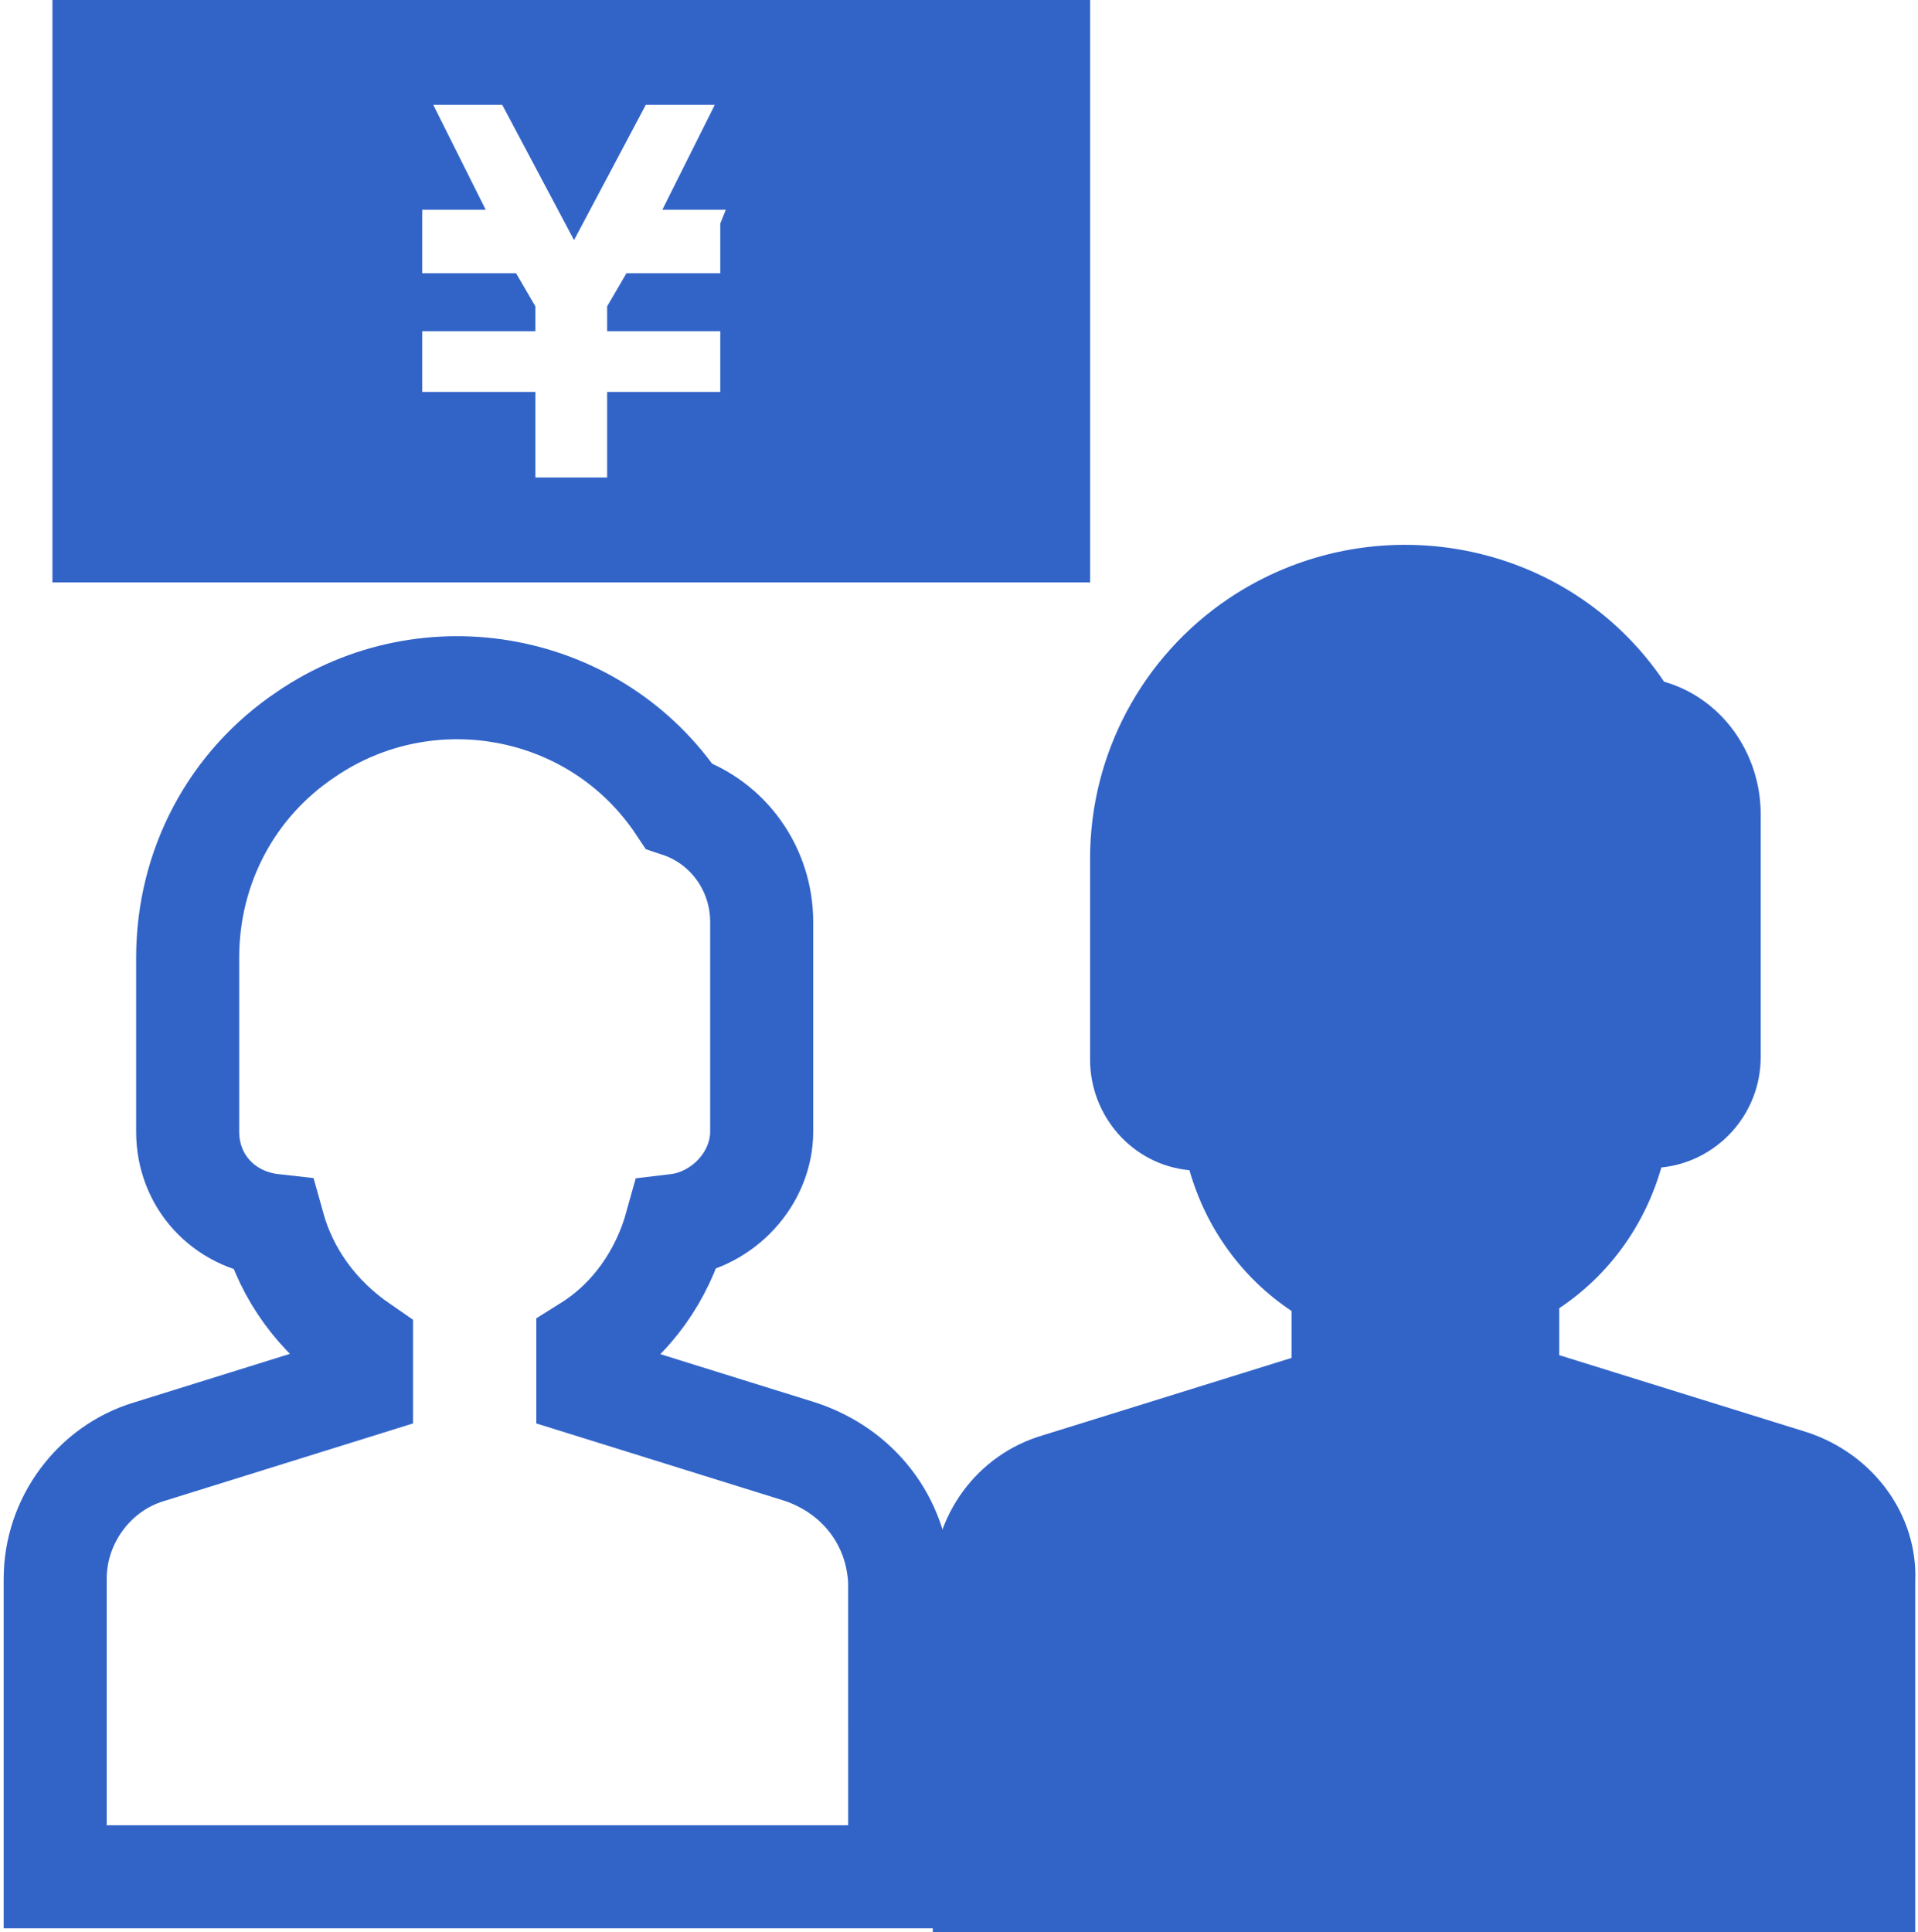<?xml version="1.0" encoding="utf-8"?>
<!-- Generator: Adobe Illustrator 23.1.0, SVG Export Plug-In . SVG Version: 6.00 Build 0)  -->
<svg version="1.1" id="レイヤー_1" xmlns="http://www.w3.org/2000/svg" xmlns:xlink="http://www.w3.org/1999/xlink" x="0px"
	 y="0px" viewBox="0 0 69.5 70" style="enable-background:new 0 0 69.5 70;" xml:space="preserve">
<style type="text/css">
	.st0{fill:none;stroke:#3264C8;stroke-width:3.734;stroke-miterlimit:10;}
	.st1{fill:#3264C8;}
</style>
<title>アセット 9</title>
<g>
	<path class="st0" d="M29,52.6l-7.7-2.4v-1.4c1.6-1,2.7-2.6,3.2-4.4c1.7-0.2,3.1-1.7,3.1-3.4v-7.6c0-1.9-1.2-3.6-3-4.2
		c-3-4.5-9.1-5.6-13.5-2.6c-2.7,1.8-4.3,4.8-4.3,8.1V41c0,1.8,1.3,3.2,3.1,3.4c0.5,1.8,1.6,3.3,3.2,4.4v1.4l-7.7,2.4
		c-2,0.6-3.4,2.5-3.4,4.6v10.8h30.6V57.3C32.5,55.1,31.1,53.3,29,52.6z"/>
	<path class="st1" d="M65.5,51.9l-9-2.8v-1.7c1.8-1.2,3.1-3,3.7-5.1c2-0.2,3.6-1.9,3.6-4v-8.8c0-2.2-1.4-4.2-3.5-4.8
		c-3.5-5.2-10.6-6.5-15.8-3c-3.1,2.1-5,5.6-5,9.4v7.3c0,2,1.5,3.8,3.6,4c0.6,2.1,1.9,3.9,3.7,5.1v1.7l-9,2.8c-2.4,0.7-4,2.9-4,5.4
		V70h35.6V57.3C69.5,54.9,67.9,52.7,65.5,51.9z"/>
	<path class="st1" d="M1.9,0v21.1h37.6V0H1.9z M26.1,8.1v1.8h-3.4L22,11.1V12h4.1v2.2H22v3.1h-2.6v-3.1h-4.1V12h4.1v-0.9l-0.7-1.2
		h-3.4V7.6h2.3l-1.9-3.8h2.5l2.6,4.9l2.6-4.9h2.5l-1.9,3.8h2.3L26.1,8.1z"/>
</g>
</svg>
